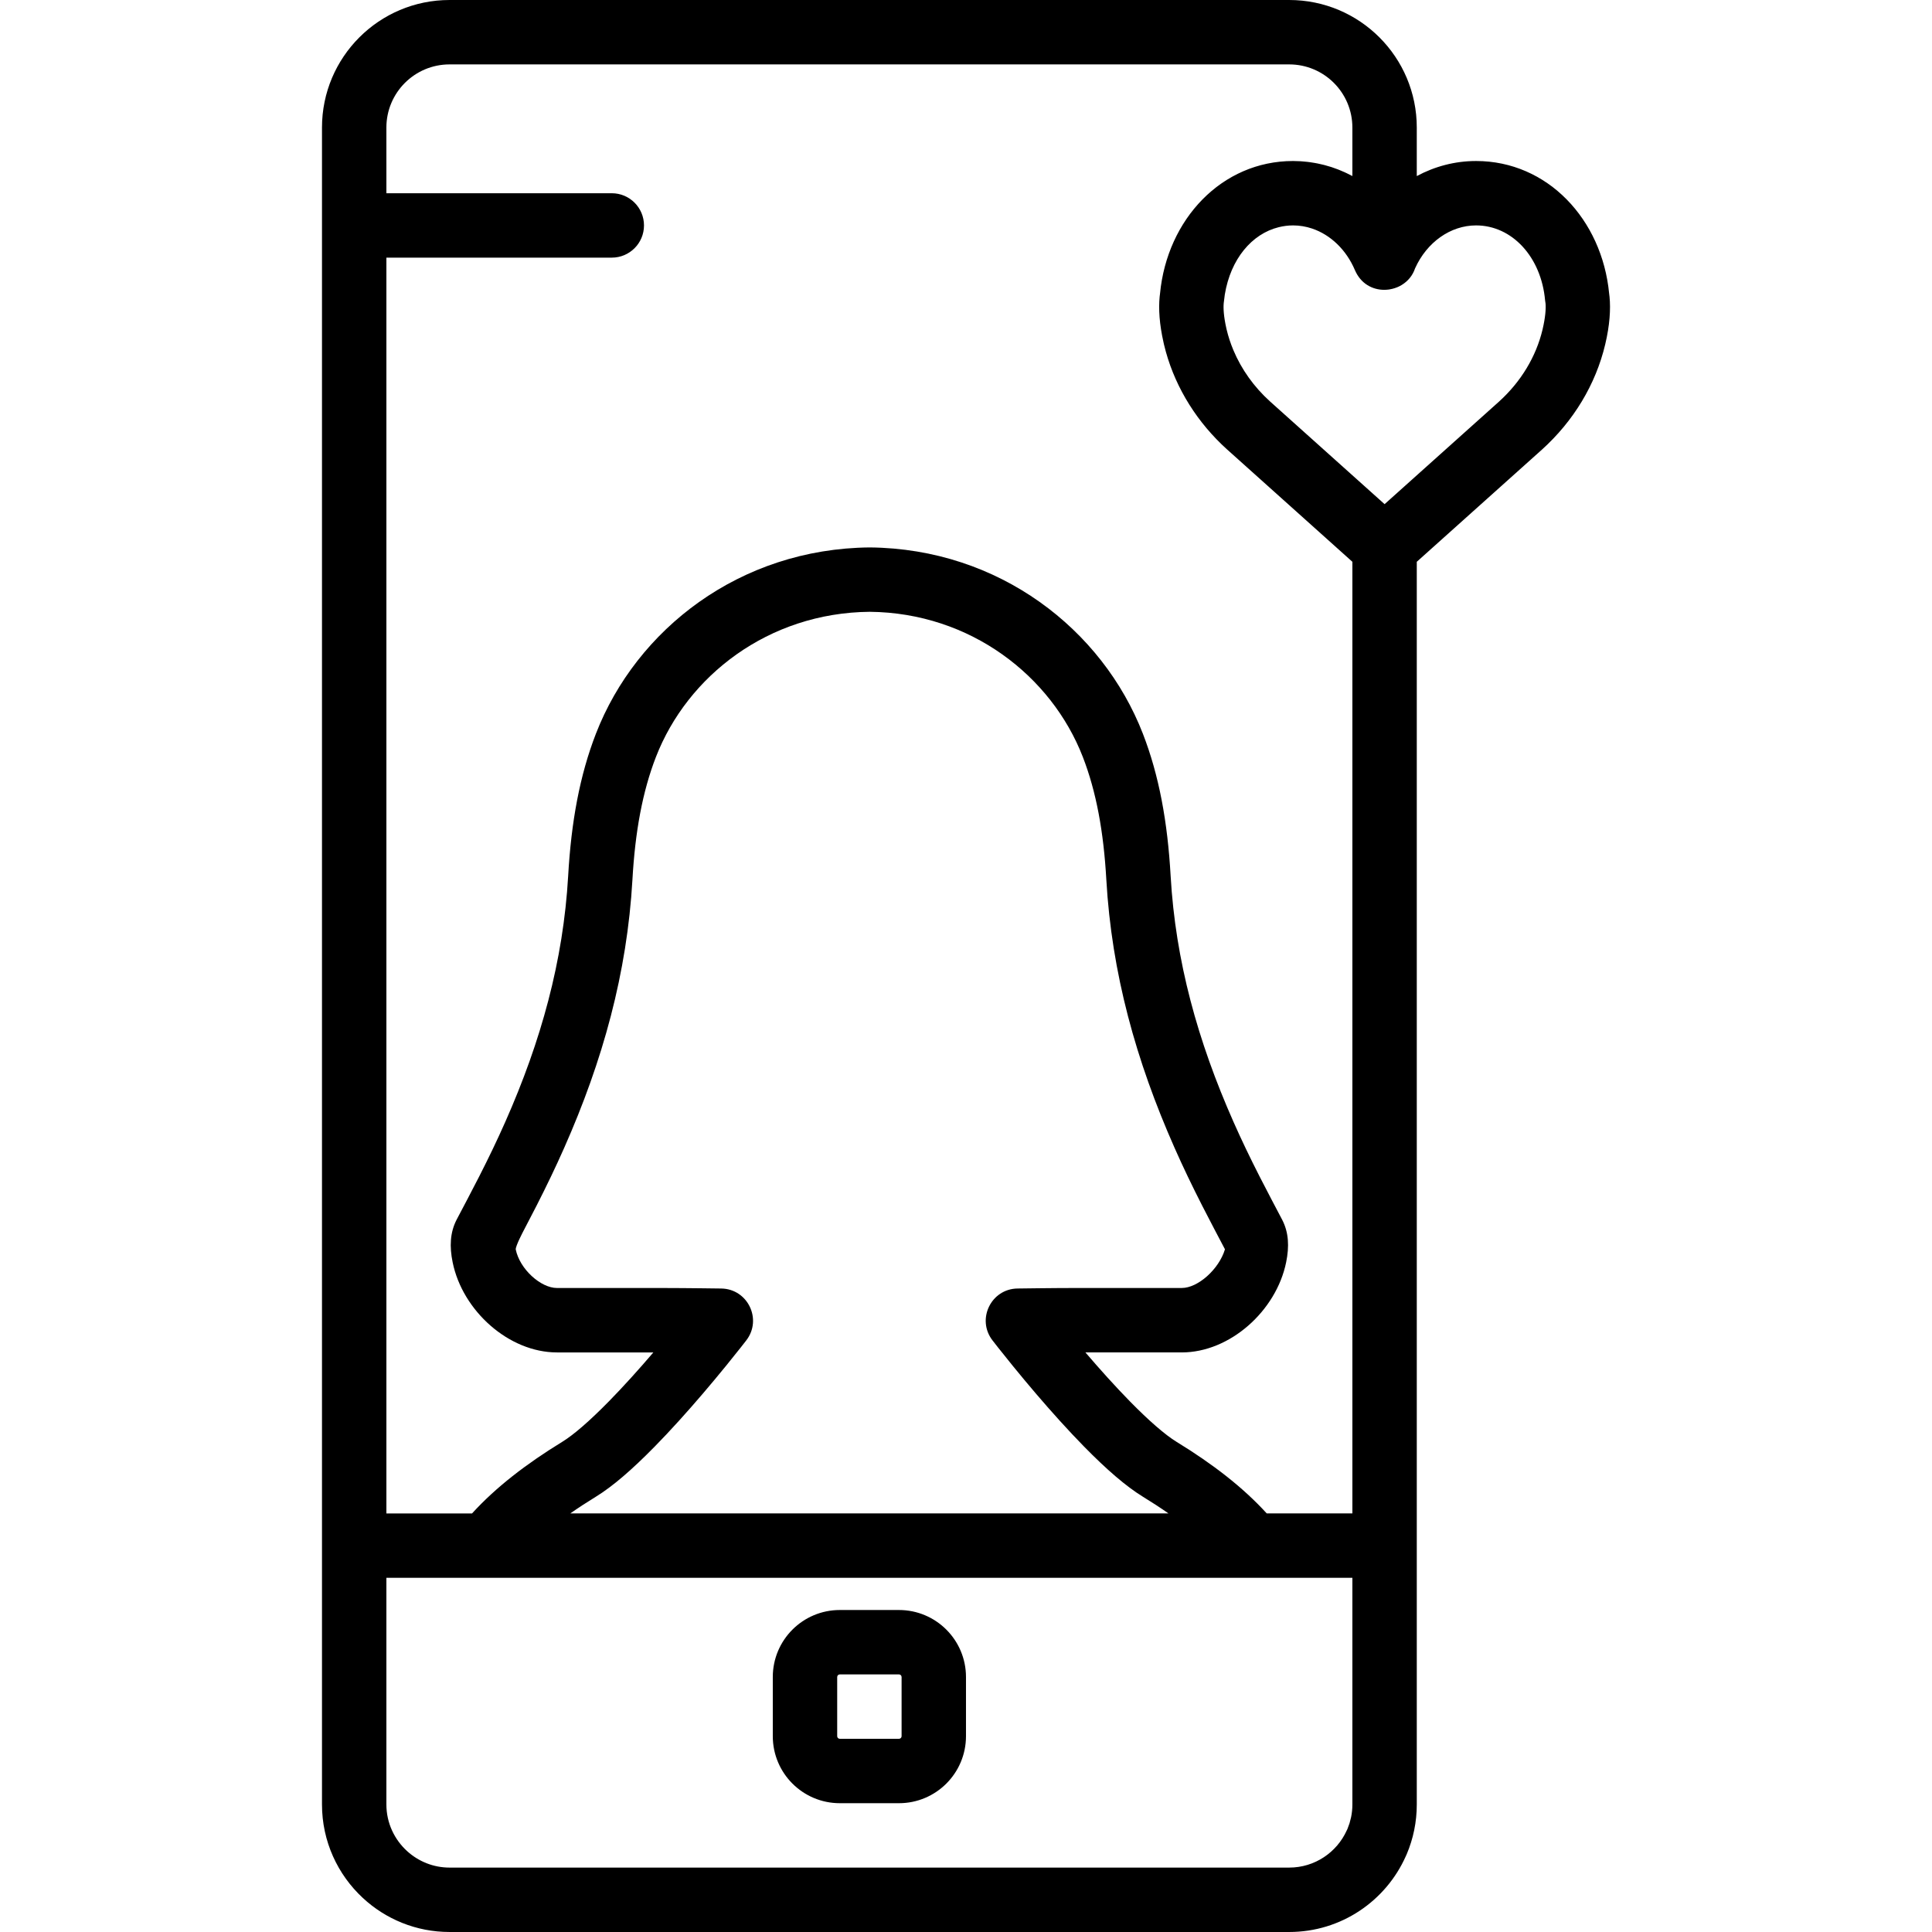 <?xml version="1.0" encoding="iso-8859-1"?>
<!-- Uploaded to: SVG Repo, www.svgrepo.com, Generator: SVG Repo Mixer Tools -->
<svg fill="#000000" height="800px" width="800px" version="1.1" id="Layer_1" xmlns="http://www.w3.org/2000/svg" xmlns:xlink="http://www.w3.org/1999/xlink" 
	 viewBox="0 0 512.002 512.002" xml:space="preserve">
<g>
	<g>
		<g>
			<path d="M426.542,78.62c-0.033-0.335-0.065-0.593-0.103-0.845c-1.888-19.654-16.361-35.106-35.257-35.106
				c-5.627,0-10.968,1.438-15.719,3.994V33.809C375.463,15.136,360.327,0,341.654,0H119.139c-18.673,0-33.809,15.136-33.809,33.809
				v444.39c0,9.788,4.167,18.6,10.818,24.772c6.033,5.601,14.11,9.03,22.992,9.03h222.515c13.778,0,25.622-8.245,30.889-20.066
				c0.087-0.194,0.18-0.385,0.263-0.582c0.059-0.14,0.11-0.284,0.168-0.426c0.15-0.368,0.301-0.736,0.438-1.111
				c0.004-0.011,0.007-0.022,0.011-0.033c0.374-1.025,0.701-2.073,0.976-3.142c0.045-0.174,0.08-0.353,0.122-0.528
				c0.088-0.368,0.179-0.734,0.255-1.106c0.451-2.202,0.687-4.481,0.687-6.816v-68.591c0-0.006-0.001-0.011-0.001-0.017V148.88
				l33.208-29.764c8.315-7.519,14.205-17.203,16.731-27.862C426.607,86.18,426.871,81.927,426.542,78.62z M119.139,17.067h222.515
				c9.248,0,16.742,7.495,16.742,16.742v12.843c-0.111-0.06-0.226-0.111-0.338-0.169c-0.379-0.198-0.761-0.39-1.147-0.574
				c-0.197-0.094-0.394-0.187-0.593-0.277c-0.393-0.178-0.791-0.346-1.191-0.509c-0.186-0.076-0.37-0.155-0.558-0.228
				c-0.516-0.2-1.038-0.386-1.565-0.56c-0.07-0.023-0.139-0.051-0.209-0.073c-0.589-0.19-1.185-0.361-1.785-0.518
				c-0.208-0.055-0.419-0.1-0.629-0.151c-0.401-0.097-0.804-0.19-1.21-0.271c-0.249-0.05-0.5-0.095-0.75-0.139
				c-0.376-0.067-0.754-0.127-1.134-0.181c-0.261-0.037-0.522-0.073-0.785-0.104c-0.39-0.046-0.783-0.08-1.176-0.112
				c-0.248-0.02-0.495-0.044-0.744-0.059c-0.528-0.03-1.059-0.045-1.593-0.05c-0.105-0.001-0.207-0.01-0.312-0.01
				c-18.899,0-33.372,15.456-35.258,35.113c-0.001,0.005-0.001,0.01-0.001,0.016c-0.036,0.246-0.067,0.498-0.1,0.824
				c-0.319,3.201-0.073,7.295,1.036,12.158c0.036,0.158,0.065,0.31,0.102,0.47c0.158,0.668,0.33,1.332,0.514,1.992
				c2.758,9.875,8.423,18.829,16.195,25.847l33.23,29.792v252.191h-22.7c-6.309-6.923-14.288-13.082-23.896-18.967
				c-3.043-1.866-7.316-5.583-12.327-10.69c-1.923-1.96-3.93-4.098-6.002-6.386c-1.939-2.141-3.888-4.361-5.823-6.623h25.549
				c12.702,0,25.022-10.966,27.648-23.902c0.845-4.146,0.712-7.904-1.103-11.349c-0.513-0.98-2.487-4.725-2.788-5.298
				c-1.196-2.276-2.178-4.169-3.157-6.091c-2.536-4.982-4.781-9.654-6.908-14.456c-9.492-21.428-15.376-42.697-16.658-65.163
				c-0.811-14.344-3.066-26.66-7.366-37.734c-10.711-27.594-38.073-49.013-72.385-49.34c-34.476,0.327-61.837,21.746-72.548,49.341
				c-4.299,11.073-6.555,23.389-7.366,37.738c-1.283,22.469-7.17,43.745-16.667,65.174c-2.127,4.799-4.372,9.469-6.907,14.446
				c-0.979,1.922-1.962,3.815-3.156,6.087c-0.326,0.62-2.282,4.328-2.799,5.314c-1.798,3.454-1.927,7.202-1.084,11.339
				c2.625,12.93,14.945,23.896,27.647,23.896h25.548c-1.935,2.261-3.884,4.481-5.823,6.622c-2.075,2.291-4.085,4.432-6.012,6.395
				c-5.009,5.103-9.28,8.817-12.326,10.683c-9.606,5.89-17.581,12.047-23.892,18.967h-22.698v-332.8h59.734
				c4.713,0,8.533-3.82,8.533-8.533s-3.82-8.533-8.533-8.533h-59.734V33.809C102.396,24.561,109.891,17.067,119.139,17.067z
				 M102.397,478.193v-60.058h26.599h202.795h26.605v60.064c0,1.154-0.117,2.281-0.34,3.37c-0.072,0.353-0.173,0.695-0.267,1.04
				c-0.051,0.187-0.088,0.379-0.145,0.563c-0.101,0.326-0.23,0.64-0.35,0.957c-0.073,0.193-0.133,0.392-0.213,0.582
				c-0.053,0.126-0.121,0.244-0.177,0.368c-2.627,5.806-8.46,9.854-15.25,9.854H119.139c-4.317,0-8.24-1.647-11.209-4.33
				C104.54,487.54,102.397,483.122,102.397,478.193z M191.137,341.472c-1.221-0.017-3.237-0.043-5.634-0.069
				c-1.622-0.017-3.198-0.032-4.689-0.044c-2.12-0.016-3.994-0.025-5.559-0.025h-27.657c-4.269,0-9.855-4.972-10.923-10.231
				c-0.02-0.976,1.928-4.668,2.265-5.308c1.226-2.331,2.241-4.287,3.258-6.283c2.665-5.233,5.04-10.173,7.302-15.276
				c10.269-23.172,16.691-46.378,18.103-71.121c0.718-12.706,2.663-23.327,6.236-32.53c8.315-21.421,29.742-38.194,56.639-38.451
				c26.734,0.257,48.161,17.03,56.476,38.45c3.573,9.204,5.518,19.825,6.236,32.526c1.412,24.74,7.83,47.938,18.093,71.107
				c2.262,5.106,4.637,10.048,7.303,15.286c1.016,1.996,2.03,3.95,3.258,6.286c0.312,0.594,2.277,4.321,2.786,5.293
				c-1.58,5.279-7.165,10.251-11.435,10.251h-27.665c-1.565,0-3.44,0.009-5.563,0.025c-1.486,0.011-3.058,0.026-4.676,0.044
				c-2.396,0.026-4.412,0.051-5.633,0.069c-7.022,0.099-10.925,8.165-6.645,13.733c0.27,0.351,0.764,0.986,1.456,1.865
				c1.145,1.453,2.438,3.068,3.853,4.806c4.047,4.97,8.277,9.943,12.497,14.603c2.218,2.449,4.379,4.752,6.471,6.884
				c5.909,6.023,11.088,10.528,15.592,13.289c2.385,1.461,4.641,2.931,6.766,4.416H151.143c2.124-1.485,4.379-2.955,6.762-4.416
				c4.502-2.758,9.68-7.261,15.587-13.279c2.095-2.135,4.26-4.441,6.482-6.893c4.221-4.661,8.452-9.633,12.499-14.603
				c1.415-1.738,2.708-3.354,3.853-4.806c0.693-0.879,1.187-1.514,1.457-1.865C202.062,349.637,198.159,341.571,191.137,341.472z
				 M408.796,87.313c-1.712,7.227-5.768,13.896-11.544,19.118l-30.32,27.176l-30.342-27.202c-4.274-3.86-7.604-8.531-9.74-13.636
				c-0.74-1.771-1.342-3.591-1.783-5.451c-0.033-0.137-0.058-0.264-0.088-0.398c-0.677-3.001-0.812-5.229-0.675-6.621
				c0.001-0.007,0.002-0.015,0.003-0.029c0.016-0.169,0.045-0.329,0.063-0.497c0.013-0.099,0.022-0.175,0.022-0.175
				c0.047-0.528,0.123-1.041,0.198-1.554c1.543-9.381,7.143-16.075,14.291-17.838c1.226-0.301,2.493-0.471,3.798-0.471
				c1.741,0,3.446,0.292,5.072,0.842c4.872,1.652,9.038,5.625,11.321,11.017c0.18,0.424,0.388,0.814,0.61,1.184
				c0.011,0.018,0.021,0.037,0.033,0.055c1.902,3.122,5.215,4.312,8.318,3.893c0.098-0.012,0.195-0.032,0.293-0.048
				c0.23-0.039,0.457-0.086,0.683-0.142c0.201-0.049,0.399-0.107,0.597-0.17c0.194-0.062,0.385-0.13,0.574-0.206
				c0.127-0.051,0.253-0.099,0.377-0.156c0.311-0.141,0.612-0.304,0.906-0.481c0.026-0.016,0.051-0.031,0.077-0.047
				c1.569-0.968,2.834-2.443,3.471-4.36c3.121-6.918,9.372-11.382,16.173-11.382c9.507,0,17.258,8.333,18.287,19.864l0.123,0.872
				C409.703,81.759,409.557,84.108,408.796,87.313z"/>
			<path d="M222.564,477.868h15.667c9.816,0,17.766-7.951,17.766-17.766v-15.667c0-9.816-7.951-17.766-17.766-17.766h-15.667
				c-9.816,0-17.766,7.951-17.766,17.766v15.667C204.798,469.918,212.748,477.868,222.564,477.868z M221.865,444.435
				c0-0.39,0.31-0.7,0.7-0.7h15.667c0.39,0,0.7,0.31,0.7,0.7v15.667c0,0.39-0.31,0.7-0.7,0.7h-15.667c-0.39,0-0.7-0.31-0.7-0.7
				V444.435z"/>
		</g>
	</g>
</g>
</svg>